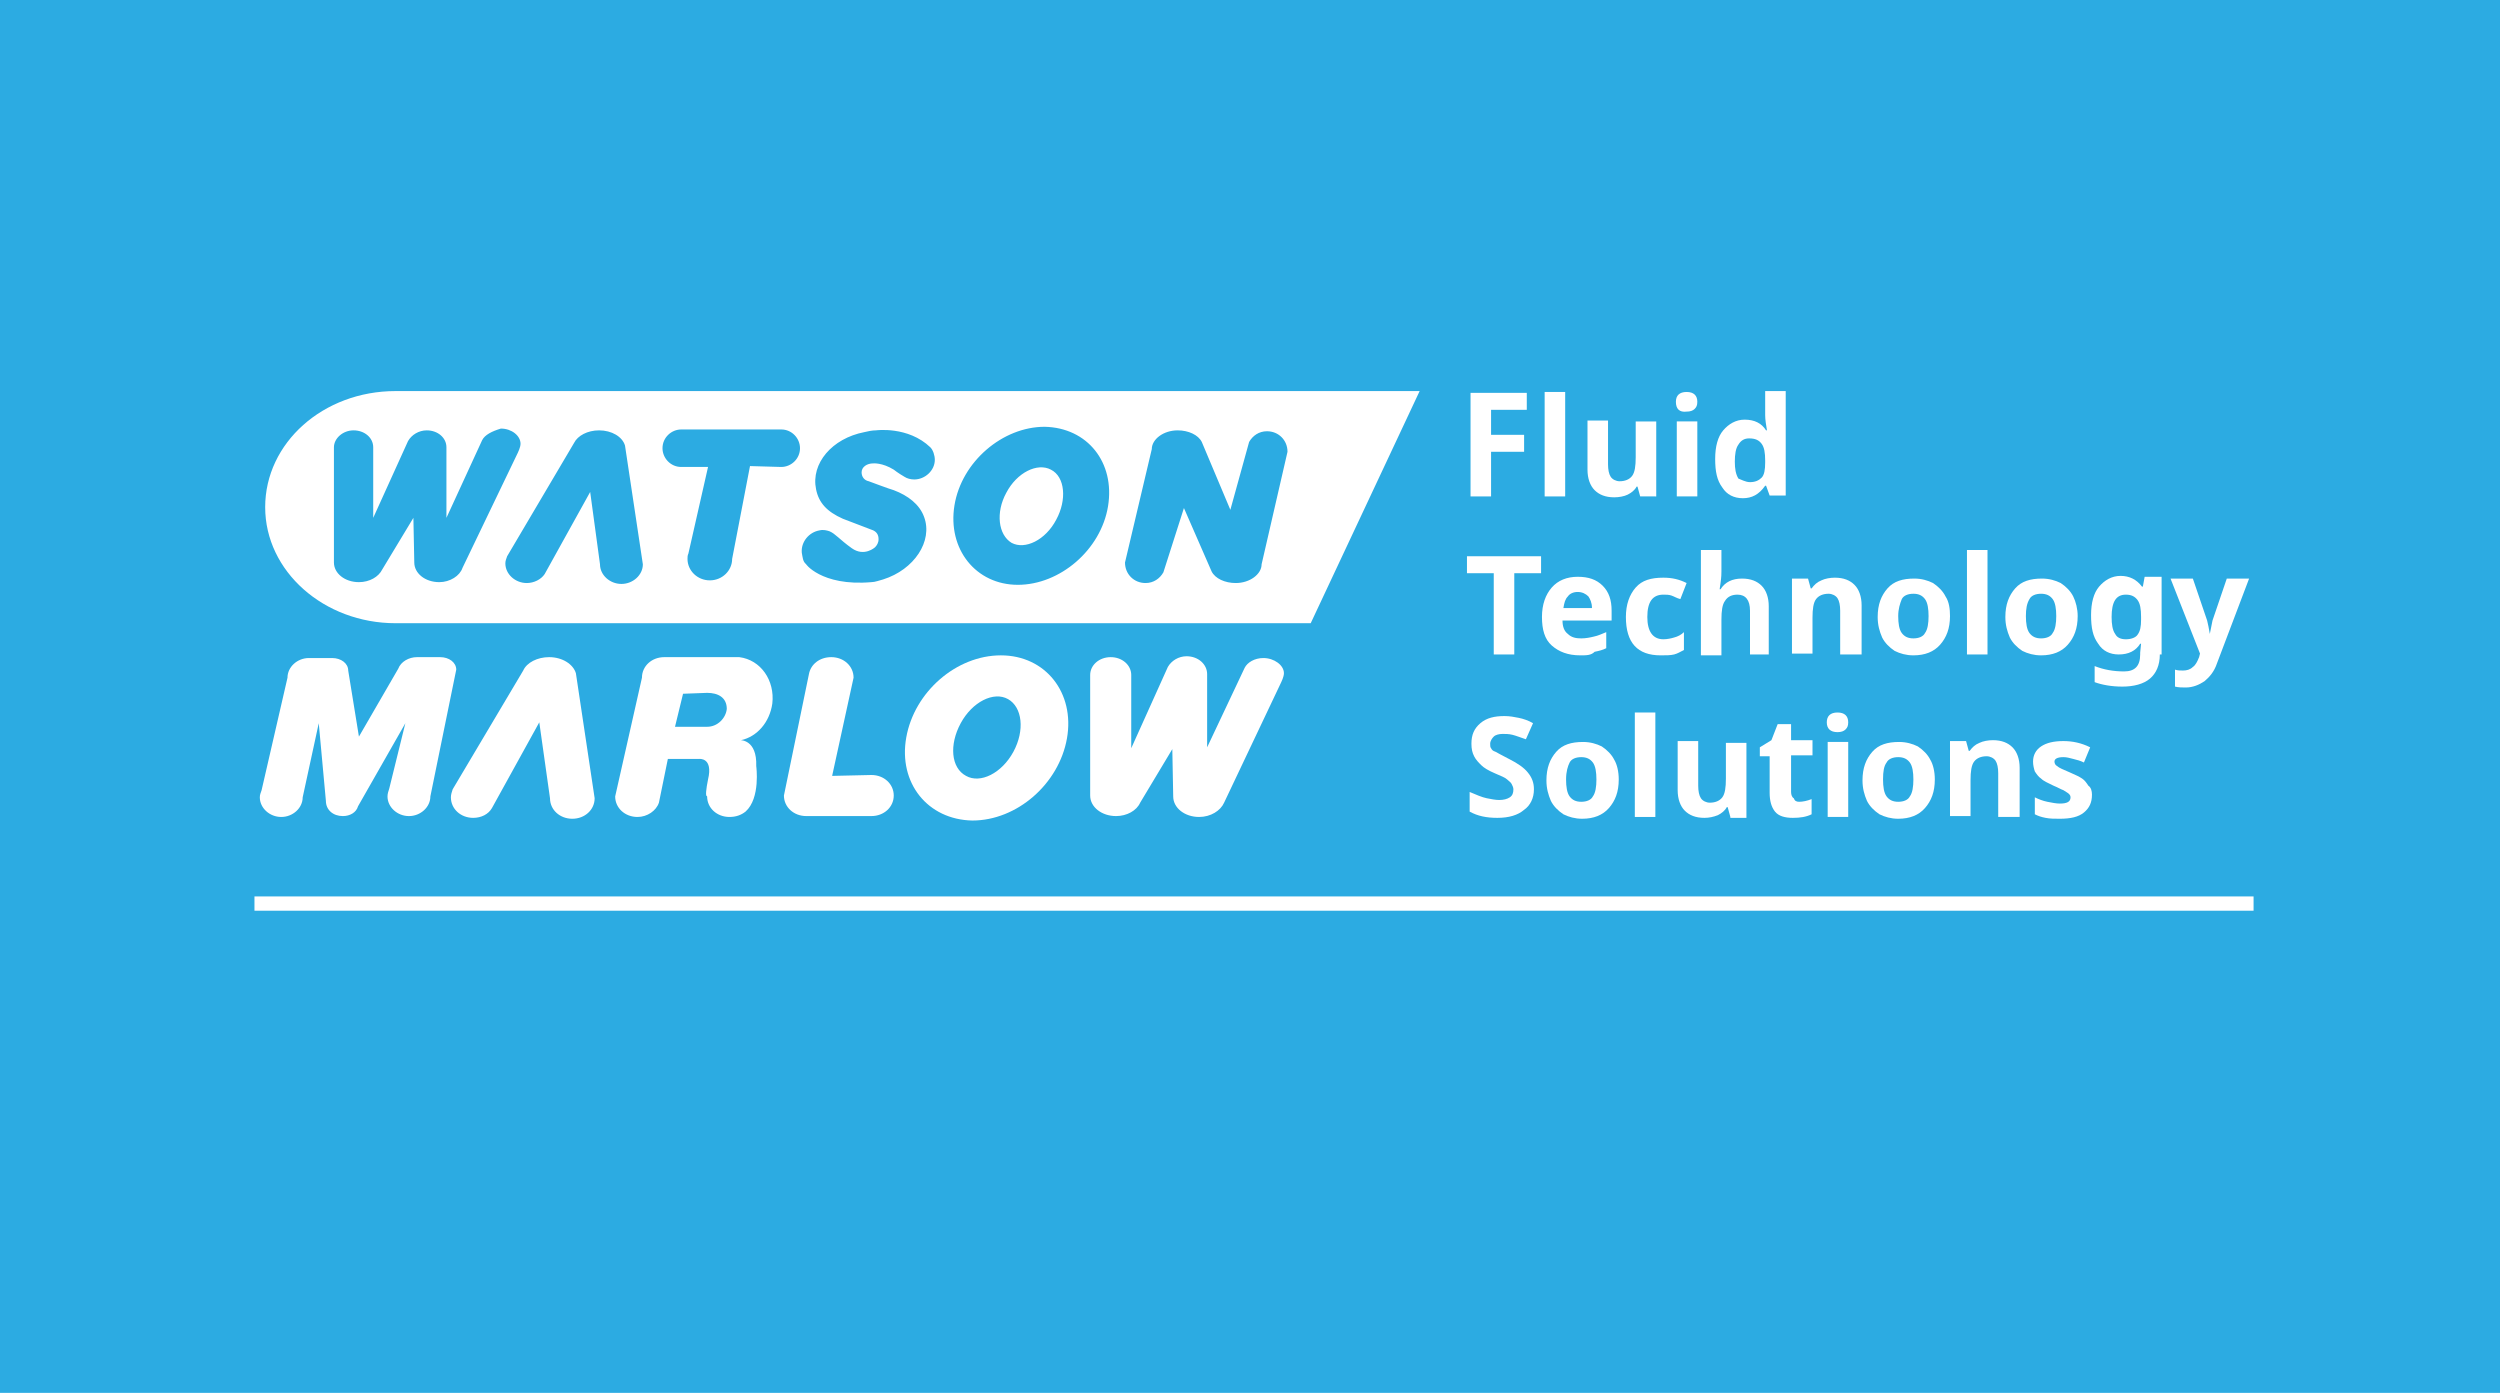 <?xml version="1.0" encoding="utf-8"?><!--Generator: Adobe Illustrator 26.2.1, SVG Export Plug-In . SVG Version: 6.00 Build 0)--><svg version="1.1" id="Layer_1" xmlns="http://www.w3.org/2000/svg" xmlns:xlink="http://www.w3.org/1999/xlink" x="0px" y="0px" viewBox="0 0 280 156" style="enable-background:new 0 0 280 156" xml:space="preserve"><style type="text/css">.st0{fill:#2CABE2;}
	.st1{fill:#FFFFFF;}</style><rect class="st0" width="280" height="156"/><g><path class="st1" d="M44.3,69.8c-8,0-14.6-5.8-14.6-13c0-7.2,6.5-13,14.6-13H159l-12.2,26L44.3,69.8z M70,49.9
		c-0.3-1-1.5-1.7-2.9-1.7c-1.3,0-2.4,0.6-2.8,1.4l-7.5,12.7c-0.1,0.3-0.2,0.5-0.2,0.8c0,1.2,1.1,2.2,2.4,2.2c0.8,0,1.6-0.4,2-1
		l5.1-9.2l1.1,8.1c0,1.2,1.1,2.2,2.4,2.2c1.3,0,2.4-1,2.4-2.2L70,49.9z M54,49.3l-4,8.7l0-7.9c0-1.1-1-1.9-2.2-1.9
		c-0.9,0-1.7,0.5-2.1,1.2L41.8,58l0-7.9c0-1.1-1-1.9-2.2-1.9c-1.2,0-2.2,0.9-2.2,1.9l0,12.9c0,1.2,1.2,2.2,2.8,2.2
		c1.2,0,2.2-0.6,2.6-1.4l3.5-5.8l0.1,5c0,1.2,1.2,2.2,2.8,2.2c1.2,0,2.3-0.7,2.6-1.6l6.2-12.9c0,0,0.3-0.6,0.3-1
		c0-0.9-1-1.7-2.2-1.7C55.1,48.3,54.3,48.7,54,49.3 M114,65.5c4.7,0,9.3-3.9,10.1-8.8c0.8-4.9-2.3-8.8-7.1-8.9
		c-4.7,0-9.3,3.9-10.1,8.8C106.1,61.5,109.3,65.5,114,65.5z M112.7,55.2c1.2-2.3,3.5-3.4,5-2.6c1.6,0.8,1.8,3.4,0.6,5.6
		c-1.2,2.3-3.5,3.4-5,2.6C111.8,59.9,111.5,57.4,112.7,55.2z M137.8,57.1l-3.2-7.6c-0.4-0.8-1.5-1.3-2.7-1.3c-1.6,0-2.9,1-2.9,2.1
		L126,63c0,1.3,1,2.3,2.3,2.3c0.9,0,1.6-0.5,2-1.2l2.3-7.2l3.1,7.1c0.4,0.8,1.5,1.3,2.7,1.3c1.6,0,2.9-1,2.9-2.1l2.9-12.6
		c0-1.3-1-2.3-2.3-2.3c-0.9,0-1.6,0.5-2,1.2L137.8,57.1z M87.5,52.3c1.1,0,2.1-0.9,2.1-2.1c0-1.1-0.9-2.1-2.1-2.1l-11.2,0
		c-1.1,0-2.1,0.9-2.1,2.1c0,1.1,0.9,2.1,2.1,2.1l3,0L77.1,62C77,62.2,77,62.4,77,62.6c0,1.3,1.1,2.4,2.5,2.4c1.4,0,2.5-1.1,2.5-2.4
		l2-10.4L87.5,52.3z M97.6,65.2c0.4,0,0.9-0.2,1.3-0.3c3.5-1.1,5.6-4.3,4.6-7c-0.5-1.4-1.8-2.4-3.4-3c-0.4-0.1-2.8-1-2.8-1
		c-0.5-0.1-0.8-0.5-0.8-1c0-0.6,0.6-1,1.3-1c0,0,1-0.1,2.3,0.7c0,0,0.5,0.4,1.2,0.8c0.3,0.2,0.7,0.3,1.1,0.3c1.2,0,2.3-1,2.3-2.2
		c0-0.5-0.2-1.1-0.5-1.4c-2.5-2.4-6.1-1.9-6.1-1.9c-0.4,0-0.9,0.1-1.3,0.2c-3.6,0.7-6,3.5-5.4,6.4c0.3,1.5,1.2,2.5,3,3.3
		c0,0,2.9,1.1,3.4,1.3c0.4,0.2,0.6,0.5,0.6,1c0,0.4-0.2,0.7-0.4,0.9c0,0-1.2,1.1-2.6,0.1c-1.4-1-1.8-1.6-2.5-1.9
		c-0.3-0.1-0.7-0.2-1.1-0.1c-1.2,0.2-2.1,1.3-2,2.5c0.1,0.5,0.1,1,0.5,1.3C90.1,63,91.9,65.7,97.6,65.2z"/><g><path class="st1" d="M90.6,75.5c0.2-1.1,1.2-1.9,2.5-1.9c1.4,0,2.5,1,2.5,2.3l-2.4,11l4.4-0.1c1.4,0,2.5,1,2.5,2.3
			c0,1.3-1.1,2.3-2.5,2.3h-7.3c-1.4,0-2.5-1-2.5-2.3L90.6,75.5z"/><path class="st1" d="M39,75.1c0-0.8-0.8-1.4-1.8-1.4l-2.6,0c-1.3,0-2.4,1-2.4,2.2l-2.9,12.6c-0.1,0.3-0.2,0.5-0.2,0.8
			c0,1.2,1.1,2.2,2.4,2.2c1.3,0,2.4-1,2.4-2.2l1.8-8.3l0.8,8.7c0,1,0.8,1.7,1.9,1.7c0.8,0,1.5-0.4,1.7-1.1l5.3-9.3l-1.8,7.3
			c-0.1,0.3-0.2,0.6-0.2,0.9c0,1.2,1.1,2.2,2.4,2.2c1.3,0,2.4-1,2.4-2.2L51.1,75c0-0.8-0.8-1.4-1.8-1.4l-2.6,0
			c-0.9,0-1.8,0.5-2.1,1.3l-4.4,7.6L39,75.1z"/><path class="st1" d="M64.5,75.4c-0.3-1-1.5-1.8-3-1.8c-1.3,0-2.5,0.6-2.9,1.5l-7.9,13.3c-0.1,0.3-0.2,0.6-0.2,0.9
			c0,1.3,1.1,2.3,2.5,2.3c0.9,0,1.7-0.4,2.1-1.1l5.3-9.6l1.2,8.5c0,1.3,1.1,2.3,2.5,2.3c1.4,0,2.5-1,2.5-2.3L64.5,75.4z"/><path class="st1" d="M79.1,89.1c-0.1-0.4,0.2-1.8,0.2-1.8c0.6-2.5-1-2.3-1-2.3h-3.5l-1,4.9c-0.3,0.9-1.3,1.6-2.4,1.6
			c-1.4,0-2.5-1-2.5-2.3l3-13.3c0-1.3,1.1-2.3,2.5-2.3l8.4,0c2.4,0.3,4,2.6,3.7,5.2c-0.3,2.1-1.7,3.7-3.5,4.1l-0.1,0
			c0,0,1.9-0.1,1.8,2.9c0,0,0.5,3.6-1.2,5.1c-0.5,0.4-1.1,0.6-1.8,0.6c-1.4,0-2.5-1-2.5-2.3 M79.2,81.4c1.2,0,2.1-1,2.2-2
			c0-1.3-1-1.8-2.2-1.8l-2.7,0.1l-0.9,3.7L79.2,81.4z"/><path class="st1" d="M101.5,82.6c0.9-5.1,5.6-9.2,10.6-9.2c5,0,8.3,4.2,7.4,9.3c-0.9,5.1-5.6,9.2-10.6,9.2
			C103.9,91.8,100.6,87.7,101.5,82.6z M108.2,86.9c1.6,0.9,4-0.3,5.3-2.7c1.3-2.4,1-5-0.6-5.9c-1.6-0.9-4,0.3-5.3,2.7
			C106.3,83.4,106.5,86,108.2,86.9z"/><path class="st1" d="M139.4,74.8c0.3-0.6,1.1-1.1,2.1-1.1c1.2,0,2.3,0.8,2.3,1.7c0,0.4-0.3,1-0.3,1l-6.4,13.5
			c-0.4,0.9-1.5,1.6-2.8,1.6c-1.6,0-2.9-1-2.9-2.3l-0.1-5.3l-3.6,6c-0.4,0.9-1.5,1.5-2.7,1.5c-1.6,0-2.9-1-2.9-2.3l0-13.5
			c0-1.1,1-2,2.3-2c1.3,0,2.3,0.9,2.3,2l0,8.2l4.1-9.1c0.4-0.7,1.2-1.2,2.1-1.2c1.3,0,2.3,0.9,2.3,2l0,8.2L139.4,74.8"/></g></g><path class="st1" d="M167,55.6h-2.3V44h6.3v1.9h-4v2.8h3.7v1.9H167V55.6z"/><path class="st1" d="M175.3,55.6H173V43.9h2.3V55.6z"/><path class="st1" d="M183.7,55.6l-0.3-1.1h-0.1c-0.2,0.4-0.6,0.7-1,0.9s-1,0.3-1.5,0.3c-1,0-1.7-0.3-2.2-0.8
	c-0.5-0.5-0.8-1.3-0.8-2.3v-5.5h2.3v4.9c0,0.6,0.1,1.1,0.3,1.4c0.2,0.3,0.6,0.5,1,0.5c0.6,0,1.1-0.2,1.4-0.6
	c0.3-0.4,0.4-1.1,0.4-2.1v-4h2.3v8.4H183.7z"/><path class="st1" d="M187.7,45c0-0.7,0.4-1.1,1.2-1.1c0.8,0,1.2,0.4,1.2,1.1c0,0.4-0.1,0.6-0.3,0.8c-0.2,0.2-0.5,0.3-0.9,0.3
	C188.1,46.2,187.7,45.8,187.7,45z M190.1,55.6h-2.3v-8.4h2.3V55.6z"/><path class="st1" d="M195.2,55.8c-1,0-1.8-0.4-2.3-1.2c-0.6-0.8-0.8-1.8-0.8-3.2c0-1.4,0.3-2.5,0.9-3.2s1.4-1.2,2.4-1.2
	c1.1,0,1.9,0.4,2.4,1.2h0.1c-0.1-0.6-0.2-1.2-0.2-1.7v-2.7h2.3v11.7h-1.8l-0.4-1.1h-0.1C197,55.4,196.2,55.8,195.2,55.8z M196,54
	c0.6,0,1-0.2,1.3-0.5c0.3-0.3,0.4-0.9,0.4-1.7v-0.2c0-0.9-0.1-1.5-0.4-1.9c-0.3-0.4-0.7-0.6-1.4-0.6c-0.5,0-0.9,0.2-1.2,0.7
	c-0.3,0.4-0.4,1.1-0.4,1.9s0.1,1.4,0.4,1.9C195,53.7,195.5,54,196,54z"/><path class="st1" d="M169.6,73.3h-2.3v-9.1h-3v-1.9h8.3v1.9h-3V73.3z"/><path class="st1" d="M177,73.4c-1.4,0-2.4-0.4-3.2-1.1s-1.1-1.8-1.1-3.2c0-1.4,0.4-2.5,1.1-3.3c0.7-0.8,1.7-1.2,2.9-1.2
	c1.2,0,2.1,0.3,2.8,1s1,1.6,1,2.8v1.1H175c0,0.7,0.2,1.2,0.6,1.5c0.4,0.4,0.9,0.5,1.5,0.5c0.5,0,1-0.1,1.4-0.2
	c0.5-0.1,0.9-0.3,1.4-0.5v1.8c-0.4,0.2-0.8,0.3-1.3,0.4C178.2,73.4,177.7,73.4,177,73.4z M176.7,66.3c-0.5,0-0.9,0.2-1.1,0.5
	c-0.3,0.3-0.4,0.7-0.5,1.3h3.2c0-0.6-0.2-1-0.4-1.3C177.6,66.5,177.2,66.3,176.7,66.3z"/><path class="st1" d="M186,73.4c-2.6,0-3.9-1.4-3.9-4.3c0-1.4,0.4-2.5,1.1-3.3c0.7-0.8,1.7-1.1,3.1-1.1c1,0,1.8,0.2,2.6,0.6l-0.7,1.8
	c-0.4-0.1-0.7-0.3-1-0.4c-0.3-0.1-0.6-0.1-0.9-0.1c-1.2,0-1.8,0.8-1.8,2.5c0,1.6,0.6,2.5,1.8,2.5c0.4,0,0.9-0.1,1.2-0.2
	c0.4-0.1,0.8-0.3,1.1-0.6v2c-0.4,0.2-0.7,0.4-1.1,0.5C187.1,73.4,186.6,73.4,186,73.4z"/><path class="st1" d="M198.3,73.3H196v-4.9c0-1.2-0.5-1.8-1.4-1.8c-0.6,0-1.1,0.2-1.4,0.7c-0.3,0.4-0.4,1.1-0.4,2.1v4h-2.3V61.6h2.3
	v2.4c0,0.2,0,0.6-0.1,1.3l-0.1,0.7h0.1c0.5-0.8,1.3-1.2,2.4-1.2c1,0,1.7,0.3,2.2,0.8c0.5,0.5,0.8,1.3,0.8,2.3V73.3z"/><path class="st1" d="M208.4,73.3h-2.3v-4.9c0-0.6-0.1-1.1-0.3-1.4c-0.2-0.3-0.6-0.5-1-0.5c-0.6,0-1.1,0.2-1.4,0.6
	c-0.3,0.4-0.4,1.1-0.4,2.1v4h-2.3v-8.4h1.8l0.3,1.1h0.1c0.3-0.4,0.6-0.7,1.1-0.9c0.4-0.2,1-0.3,1.5-0.3c1,0,1.7,0.3,2.2,0.8
	c0.5,0.5,0.8,1.3,0.8,2.3V73.3z"/><path class="st1" d="M218.4,69c0,1.4-0.4,2.4-1.1,3.2c-0.7,0.8-1.7,1.2-3,1.2c-0.8,0-1.5-0.2-2.1-0.5c-0.6-0.4-1.1-0.9-1.4-1.5
	c-0.3-0.7-0.5-1.4-0.5-2.3c0-1.4,0.4-2.4,1.1-3.2c0.7-0.8,1.7-1.1,3-1.1c0.8,0,1.5,0.2,2.1,0.5c0.6,0.4,1.1,0.9,1.4,1.5
	C218.3,67.4,218.4,68.2,218.4,69z M212.6,69c0,0.8,0.1,1.5,0.4,1.9c0.3,0.4,0.7,0.6,1.3,0.6c0.6,0,1.1-0.2,1.3-0.6
	c0.3-0.4,0.4-1.1,0.4-1.9c0-0.8-0.1-1.5-0.4-1.9c-0.3-0.4-0.7-0.6-1.3-0.6c-0.6,0-1.1,0.2-1.3,0.6C212.8,67.6,212.6,68.2,212.6,69z"/><path class="st1" d="M222.6,73.3h-2.3V61.6h2.3V73.3z"/><path class="st1" d="M232.7,69c0,1.4-0.4,2.4-1.1,3.2c-0.7,0.8-1.7,1.2-3,1.2c-0.8,0-1.5-0.2-2.1-0.5c-0.6-0.4-1.1-0.9-1.4-1.5
	c-0.3-0.7-0.5-1.4-0.5-2.3c0-1.4,0.4-2.4,1.1-3.2s1.7-1.1,3-1.1c0.8,0,1.5,0.2,2.1,0.5c0.6,0.4,1.1,0.9,1.4,1.5
	C232.5,67.4,232.7,68.2,232.7,69z M226.9,69c0,0.8,0.1,1.5,0.4,1.9c0.3,0.4,0.7,0.6,1.3,0.6c0.6,0,1.1-0.2,1.3-0.6
	c0.3-0.4,0.4-1.1,0.4-1.9c0-0.8-0.1-1.5-0.4-1.9c-0.3-0.4-0.7-0.6-1.3-0.6c-0.6,0-1.1,0.2-1.3,0.6C227,67.6,226.9,68.2,226.9,69z"/><path class="st1" d="M241.9,73.3c0,1.2-0.4,2.1-1.1,2.7c-0.7,0.6-1.8,0.9-3.1,0.9c-1.2,0-2.3-0.2-3.1-0.5v-1.8
	c1,0.4,2.1,0.6,3.3,0.6c1.2,0,1.8-0.6,1.8-1.9v-0.2l0.1-1h-0.1c-0.5,0.8-1.3,1.2-2.4,1.2c-1,0-1.8-0.4-2.3-1.2
	c-0.6-0.8-0.8-1.8-0.8-3.2c0-1.4,0.3-2.5,0.9-3.2s1.4-1.2,2.4-1.2c1,0,1.8,0.4,2.4,1.2h0.1l0.2-1.1h1.9V73.3z M238.1,71.6
	c0.6,0,1.1-0.2,1.3-0.5c0.3-0.4,0.4-0.9,0.4-1.7v-0.3c0-0.9-0.1-1.5-0.4-1.9c-0.3-0.4-0.7-0.6-1.3-0.6c-1.1,0-1.6,0.8-1.6,2.5
	c0,0.8,0.1,1.5,0.4,1.9C237.1,71.4,237.5,71.6,238.1,71.6z"/><path class="st1" d="M243.1,64.8h2.5l1.6,4.7c0.1,0.4,0.2,0.9,0.3,1.5h0c0.1-0.5,0.2-1,0.3-1.5l1.6-4.7h2.5l-3.6,9.5
	c-0.3,0.9-0.8,1.5-1.4,2c-0.6,0.4-1.3,0.7-2.1,0.7c-0.4,0-0.8,0-1.2-0.1V75c0.3,0.1,0.6,0.1,0.9,0.1c0.4,0,0.8-0.1,1.1-0.4
	c0.3-0.2,0.5-0.6,0.7-1.1l0.1-0.4L243.1,64.8z"/><path class="st1" d="M171.8,88.4c0,1-0.4,1.8-1.1,2.3c-0.7,0.6-1.7,0.9-3,0.9c-1.2,0-2.2-0.2-3.1-0.7v-2.2c0.7,0.3,1.4,0.6,1.9,0.7
	c0.5,0.1,1,0.2,1.4,0.2c0.5,0,0.9-0.1,1.2-0.3c0.3-0.2,0.4-0.5,0.4-0.9c0-0.2-0.1-0.4-0.2-0.6c-0.1-0.2-0.3-0.3-0.5-0.5
	c-0.2-0.2-0.7-0.4-1.4-0.7c-0.7-0.3-1.2-0.6-1.5-0.9c-0.3-0.3-0.6-0.6-0.8-1c-0.2-0.4-0.3-0.8-0.3-1.4c0-1,0.3-1.7,1-2.3
	c0.7-0.6,1.6-0.8,2.7-0.8c0.6,0,1.1,0.1,1.6,0.2c0.5,0.1,1.1,0.3,1.6,0.6l-0.8,1.8c-0.6-0.2-1.1-0.4-1.5-0.5
	c-0.4-0.1-0.8-0.1-1.1-0.1c-0.4,0-0.8,0.1-1,0.3c-0.2,0.2-0.4,0.5-0.4,0.8c0,0.2,0,0.4,0.1,0.5c0.1,0.2,0.2,0.3,0.5,0.4
	c0.2,0.1,0.7,0.4,1.5,0.8c1,0.5,1.7,1,2.1,1.5C171.6,87.1,171.8,87.7,171.8,88.4z"/><path class="st1" d="M181.3,87.3c0,1.4-0.4,2.4-1.1,3.2c-0.7,0.8-1.7,1.2-3,1.2c-0.8,0-1.5-0.2-2.1-0.5c-0.6-0.4-1.1-0.9-1.4-1.5
	c-0.3-0.7-0.5-1.4-0.5-2.3c0-1.4,0.4-2.4,1.1-3.2c0.7-0.8,1.7-1.1,3-1.1c0.8,0,1.5,0.2,2.1,0.5c0.6,0.4,1.1,0.9,1.4,1.5
	C181.1,85.6,181.3,86.4,181.3,87.3z M175.4,87.3c0,0.8,0.1,1.5,0.4,1.9c0.3,0.4,0.7,0.6,1.3,0.6c0.6,0,1.1-0.2,1.3-0.6
	c0.3-0.4,0.4-1.1,0.4-1.9c0-0.8-0.1-1.5-0.4-1.9c-0.3-0.4-0.7-0.6-1.3-0.6c-0.6,0-1.1,0.2-1.3,0.6C175.6,85.8,175.4,86.4,175.4,87.3
	z"/><path class="st1" d="M185.4,91.5h-2.3V79.8h2.3V91.5z"/><path class="st1" d="M193.8,91.5l-0.3-1.1h-0.1c-0.2,0.4-0.6,0.7-1,0.9c-0.5,0.2-1,0.3-1.5,0.3c-1,0-1.7-0.3-2.2-0.8
	c-0.5-0.5-0.8-1.3-0.8-2.3v-5.5h2.3V88c0,0.6,0.1,1.1,0.3,1.4c0.2,0.3,0.6,0.5,1,0.5c0.6,0,1.1-0.2,1.4-0.6c0.3-0.4,0.4-1.1,0.4-2.1
	v-4h2.3v8.4H193.8z"/><path class="st1" d="M201.5,89.8c0.4,0,0.9-0.1,1.4-0.3v1.7c-0.6,0.3-1.3,0.4-2.1,0.4c-0.9,0-1.6-0.2-2-0.7
	c-0.4-0.5-0.6-1.2-0.6-2.1v-4.1h-1.1v-1l1.3-0.8l0.7-1.8h1.5v1.8h2.4v1.7h-2.4v4.1c0,0.3,0.1,0.6,0.3,0.7
	C201,89.7,201.2,89.8,201.5,89.8z"/><path class="st1" d="M204.6,80.9c0-0.7,0.4-1.1,1.2-1.1s1.2,0.4,1.2,1.1c0,0.4-0.1,0.6-0.3,0.8c-0.2,0.2-0.5,0.3-0.9,0.3
	C205,82,204.6,81.6,204.6,80.9z M207,91.5h-2.3v-8.4h2.3V91.5z"/><path class="st1" d="M216.7,87.3c0,1.4-0.4,2.4-1.1,3.2c-0.7,0.8-1.7,1.2-3,1.2c-0.8,0-1.5-0.2-2.1-0.5c-0.6-0.4-1.1-0.9-1.4-1.5
	c-0.3-0.7-0.5-1.4-0.5-2.3c0-1.4,0.4-2.4,1.1-3.2c0.7-0.8,1.7-1.1,3-1.1c0.8,0,1.5,0.2,2.1,0.5c0.6,0.4,1.1,0.9,1.4,1.5
	C216.5,85.6,216.7,86.4,216.7,87.3z M210.9,87.3c0,0.8,0.1,1.5,0.4,1.9c0.3,0.4,0.7,0.6,1.3,0.6c0.6,0,1.1-0.2,1.3-0.6
	c0.3-0.4,0.4-1.1,0.4-1.9c0-0.8-0.1-1.5-0.4-1.9c-0.3-0.4-0.7-0.6-1.3-0.6c-0.6,0-1.1,0.2-1.3,0.6C211,85.8,210.9,86.4,210.9,87.3z"/><path class="st1" d="M226.1,91.5h-2.3v-4.9c0-0.6-0.1-1.1-0.3-1.4c-0.2-0.3-0.6-0.5-1-0.5c-0.6,0-1.1,0.2-1.4,0.6
	c-0.3,0.4-0.4,1.1-0.4,2.1v4h-2.3v-8.4h1.8l0.3,1.1h0.1c0.3-0.4,0.6-0.7,1.1-0.9c0.4-0.2,1-0.3,1.5-0.3c1,0,1.7,0.3,2.2,0.8
	c0.5,0.5,0.8,1.3,0.8,2.3V91.5z"/><path class="st1" d="M234.3,89c0,0.9-0.3,1.5-0.9,2c-0.6,0.5-1.5,0.7-2.7,0.7c-0.6,0-1.1,0-1.6-0.1s-0.8-0.2-1.2-0.4v-1.9
	c0.4,0.2,0.9,0.4,1.4,0.5c0.5,0.1,1,0.2,1.4,0.2c0.8,0,1.2-0.2,1.2-0.7c0-0.2-0.1-0.3-0.2-0.4c-0.1-0.1-0.3-0.2-0.6-0.4
	c-0.3-0.1-0.6-0.3-1.1-0.5c-0.6-0.3-1.1-0.5-1.4-0.8c-0.3-0.2-0.5-0.5-0.7-0.8c-0.1-0.3-0.2-0.7-0.2-1.1c0-0.7,0.3-1.3,0.9-1.7
	c0.6-0.4,1.4-0.6,2.5-0.6c1,0,2,0.2,3,0.7l-0.7,1.7c-0.4-0.2-0.8-0.3-1.2-0.4c-0.4-0.1-0.7-0.2-1.1-0.2c-0.7,0-1,0.2-1,0.5
	c0,0.2,0.1,0.4,0.3,0.5c0.2,0.2,0.7,0.4,1.4,0.7c0.7,0.3,1.1,0.5,1.4,0.7c0.3,0.2,0.5,0.5,0.7,0.8C234.2,88.2,234.3,88.6,234.3,89z"/><rect x="28.5" y="100.4" class="st1" width="223.9" height="1.6"/></svg>